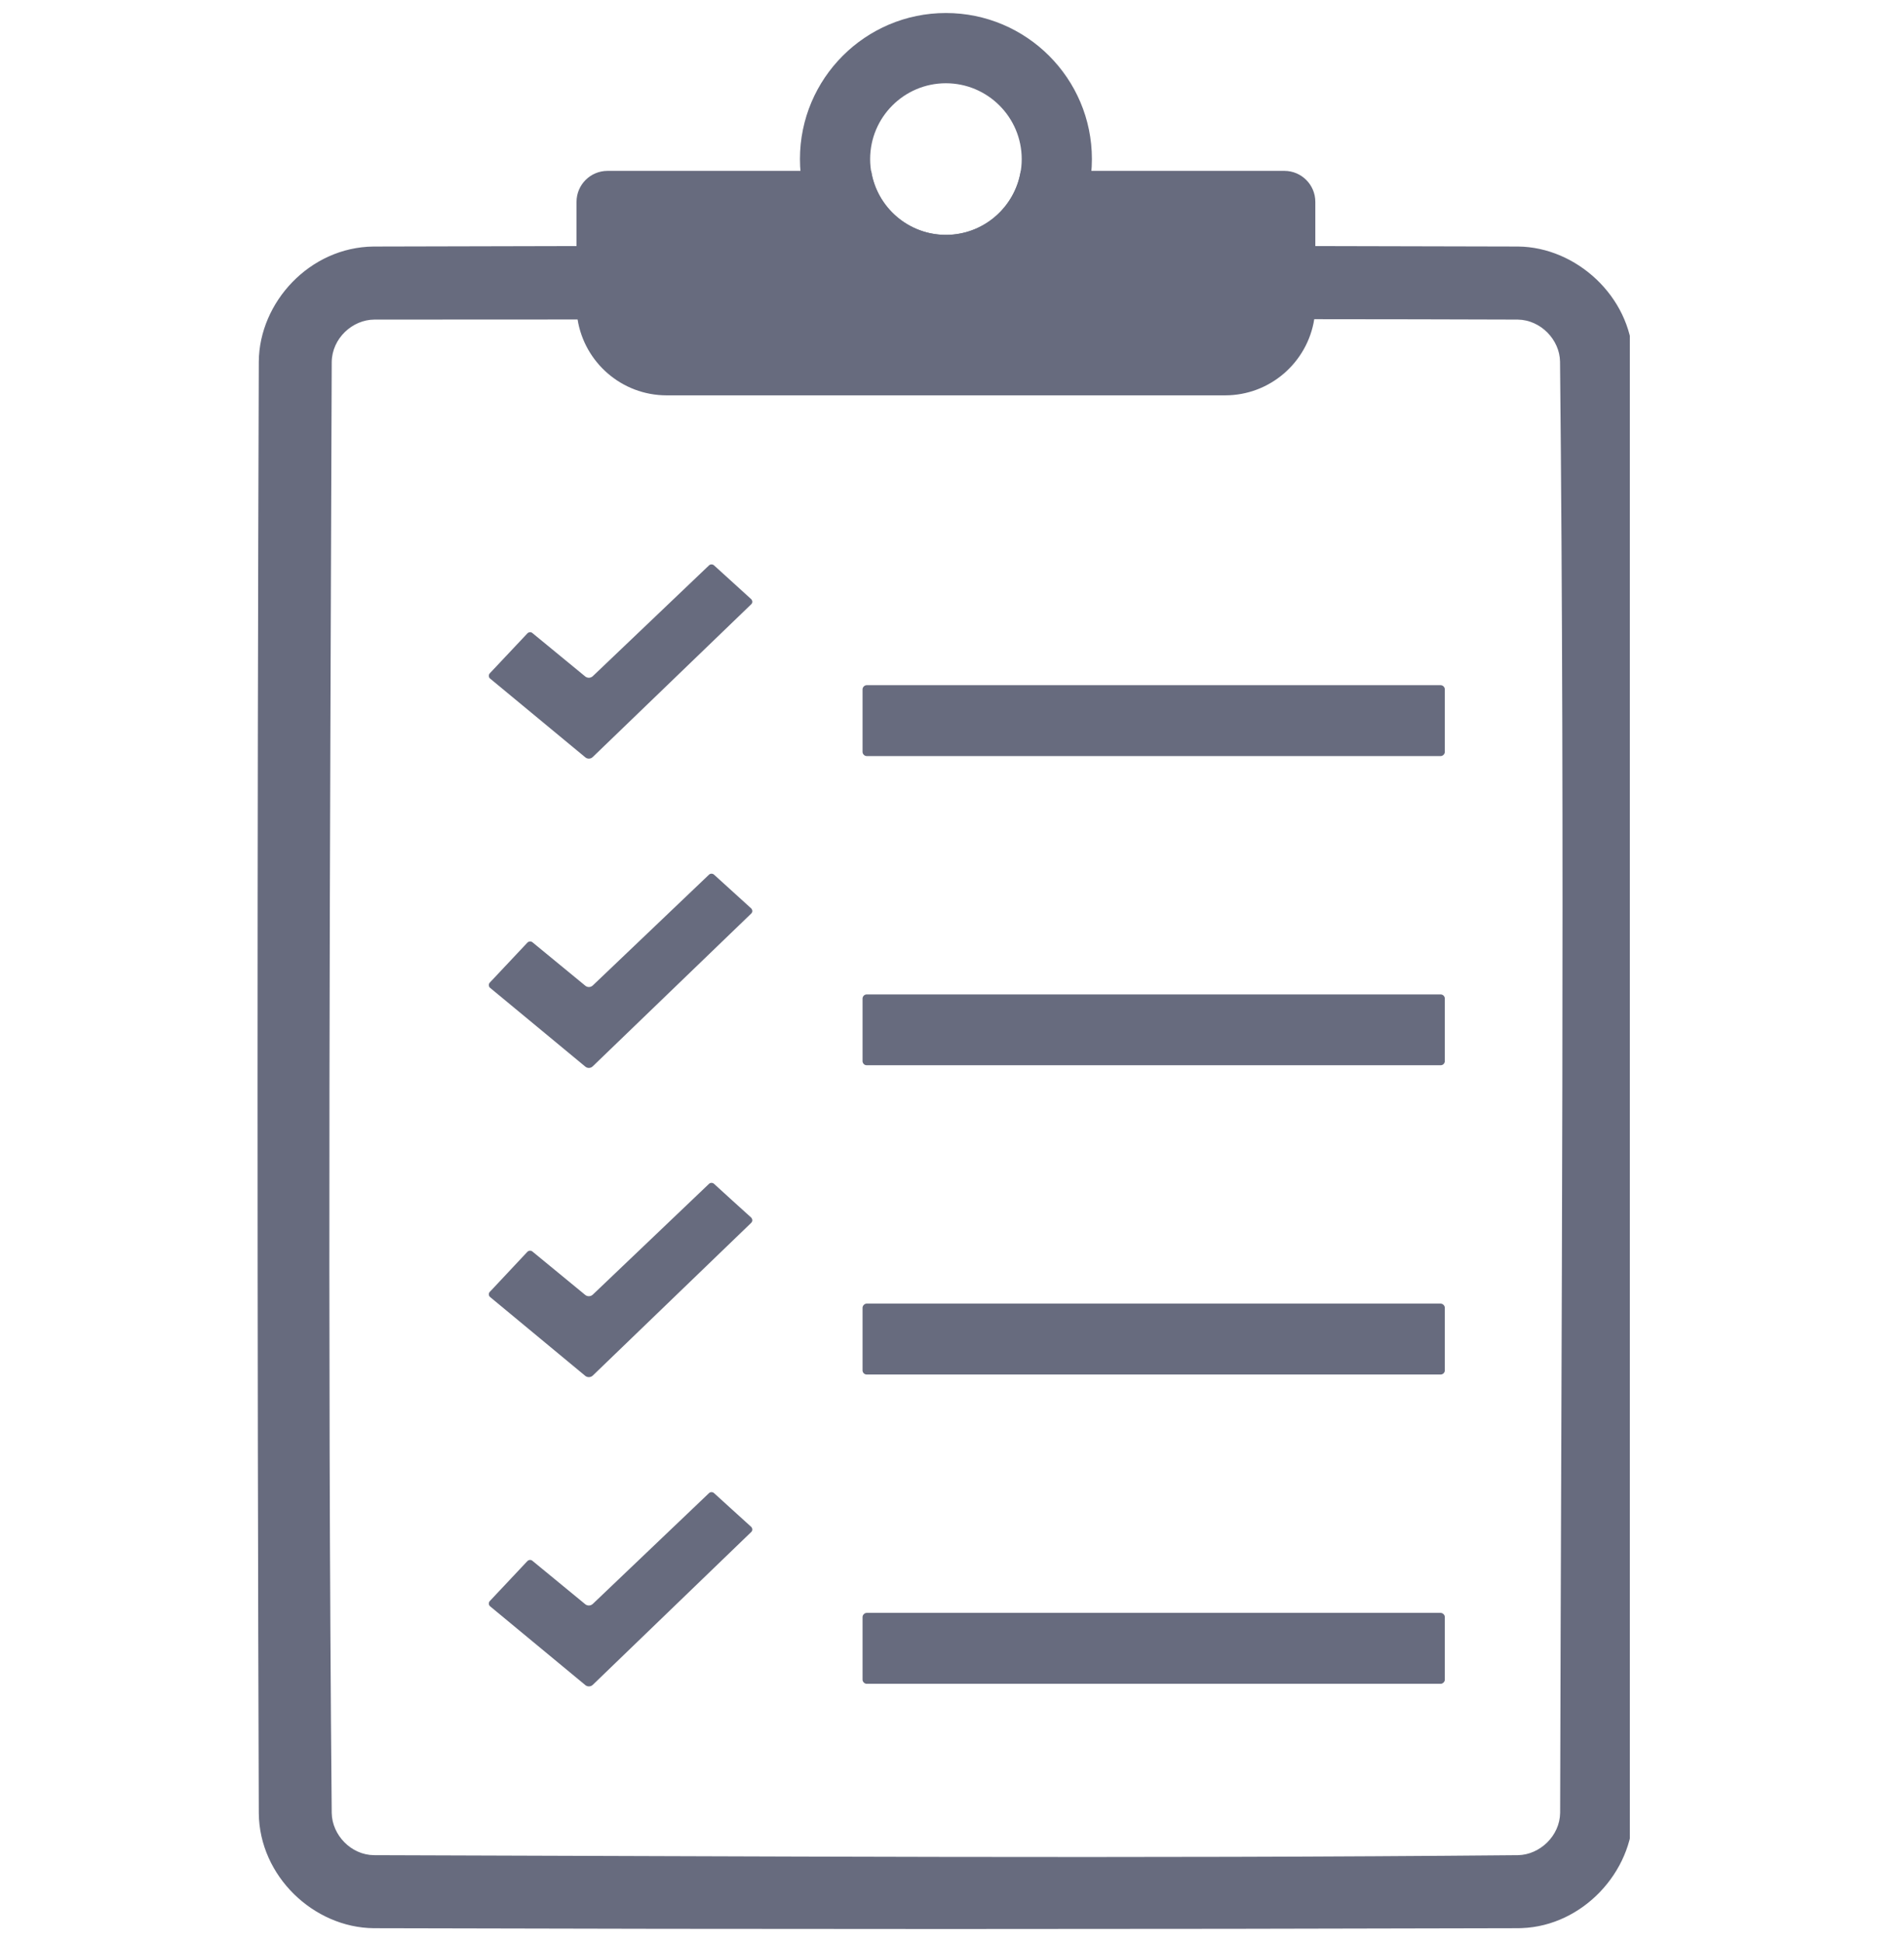<svg xmlns="http://www.w3.org/2000/svg" xmlns:xlink="http://www.w3.org/1999/xlink" width="102" zoomAndPan="magnify" viewBox="0 0 76.5 78" height="104" preserveAspectRatio="xMidYMid meet" version="1.2"><defs><clipPath id="10a46c8f97"><path d="M 10.348 6 L 65.484 6 L 65.484 77.746 L 10.348 77.746 Z M 10.348 6 "/></clipPath><clipPath id="06a20e04d5"><path d="M 32 0.254 L 44 0.254 L 44 13 L 32 13 Z M 32 0.254 "/></clipPath></defs><g id="b312a07afb"><path style=" stroke:none;fill-rule:evenodd;fill:#676b7e;fill-opacity:1;" d="M 21.391 25.426 C 21.332 25.375 21.246 25.383 21.191 25.438 C 20.898 25.75 19.988 26.715 19.68 27.043 C 19.652 27.074 19.637 27.113 19.641 27.152 C 19.641 27.191 19.66 27.227 19.691 27.254 C 20.277 27.738 22.852 29.871 23.516 30.418 C 23.602 30.492 23.734 30.488 23.816 30.406 C 24.703 29.555 29.387 25.039 30.18 24.273 C 30.211 24.246 30.227 24.207 30.227 24.168 C 30.223 24.125 30.207 24.086 30.176 24.059 C 29.859 23.77 28.984 22.98 28.688 22.707 C 28.629 22.656 28.539 22.656 28.484 22.711 C 27.867 23.301 24.551 26.461 23.816 27.16 C 23.73 27.238 23.605 27.242 23.516 27.172 C 23.066 26.801 21.766 25.734 21.391 25.426 Z M 21.391 25.426 "/><path style=" stroke:none;fill-rule:evenodd;fill:#676b7e;fill-opacity:1;" d="M 58.051 27.688 C 58.051 27.641 58.031 27.602 58 27.57 C 57.969 27.539 57.926 27.52 57.883 27.52 C 55.906 27.52 36.801 27.52 34.824 27.52 C 34.777 27.52 34.738 27.539 34.707 27.57 C 34.676 27.602 34.656 27.641 34.656 27.688 C 34.656 28.188 34.656 29.699 34.656 30.199 C 34.656 30.246 34.676 30.285 34.707 30.316 C 34.738 30.348 34.777 30.367 34.824 30.367 C 36.801 30.367 55.906 30.367 57.883 30.367 C 57.926 30.367 57.969 30.348 58 30.316 C 58.031 30.285 58.051 30.246 58.051 30.199 C 58.051 29.699 58.051 28.188 58.051 27.688 Z M 58.051 27.688 "/><path style=" stroke:none;fill-rule:evenodd;fill:#676b7e;fill-opacity:1;" d="M 21.391 37.844 C 21.332 37.797 21.246 37.805 21.191 37.859 C 20.898 38.168 19.988 39.137 19.68 39.465 C 19.652 39.496 19.637 39.531 19.641 39.574 C 19.641 39.613 19.66 39.648 19.691 39.676 C 20.277 40.156 22.852 42.293 23.516 42.84 C 23.602 42.914 23.734 42.91 23.816 42.828 C 24.703 41.973 29.387 37.461 30.18 36.695 C 30.211 36.668 30.227 36.629 30.227 36.586 C 30.223 36.547 30.207 36.508 30.176 36.48 C 29.859 36.191 28.984 35.398 28.688 35.129 C 28.629 35.078 28.539 35.078 28.484 35.133 C 27.867 35.719 24.551 38.879 23.816 39.582 C 23.73 39.66 23.605 39.664 23.516 39.59 C 23.066 39.223 21.766 38.156 21.391 37.844 Z M 21.391 37.844 "/><path style=" stroke:none;fill-rule:evenodd;fill:#676b7e;fill-opacity:1;" d="M 58.051 40.105 C 58.051 40.062 58.031 40.02 58 39.988 C 57.969 39.957 57.926 39.941 57.883 39.941 C 55.906 39.941 36.801 39.941 34.824 39.941 C 34.777 39.941 34.738 39.957 34.707 39.988 C 34.676 40.02 34.656 40.062 34.656 40.105 C 34.656 40.609 34.656 42.117 34.656 42.621 C 34.656 42.664 34.676 42.707 34.707 42.738 C 34.738 42.77 34.777 42.785 34.824 42.785 C 36.801 42.785 55.906 42.785 57.883 42.785 C 57.926 42.785 57.969 42.77 58 42.738 C 58.031 42.707 58.051 42.664 58.051 42.621 C 58.051 42.117 58.051 40.609 58.051 40.105 Z M 58.051 40.105 "/><path style=" stroke:none;fill-rule:evenodd;fill:#676b7e;fill-opacity:1;" d="M 21.391 50.266 C 21.332 50.219 21.246 50.223 21.191 50.277 C 20.898 50.59 19.988 51.555 19.68 51.887 C 19.652 51.914 19.637 51.953 19.641 51.992 C 19.641 52.031 19.66 52.07 19.691 52.094 C 20.277 52.578 22.852 54.711 23.516 55.262 C 23.602 55.332 23.734 55.328 23.816 55.25 C 24.703 54.395 29.387 49.879 30.18 49.117 C 30.211 49.086 30.227 49.047 30.227 49.008 C 30.223 48.965 30.207 48.93 30.176 48.898 C 29.859 48.613 28.984 47.82 28.688 47.547 C 28.629 47.496 28.539 47.496 28.484 47.551 C 27.867 48.141 24.551 51.301 23.816 52 C 23.73 52.078 23.605 52.082 23.516 52.012 C 23.066 51.645 21.766 50.574 21.391 50.266 Z M 21.391 50.266 "/><path style=" stroke:none;fill-rule:evenodd;fill:#676b7e;fill-opacity:1;" d="M 58.051 52.527 C 58.051 52.484 58.031 52.441 58 52.41 C 57.969 52.379 57.926 52.359 57.883 52.359 C 55.906 52.359 36.801 52.359 34.824 52.359 C 34.777 52.359 34.738 52.379 34.707 52.41 C 34.676 52.441 34.656 52.484 34.656 52.527 C 34.656 53.031 34.656 54.539 34.656 55.043 C 34.656 55.086 34.676 55.129 34.707 55.16 C 34.738 55.188 34.777 55.207 34.824 55.207 C 36.801 55.207 55.906 55.207 57.883 55.207 C 57.926 55.207 57.969 55.188 58 55.16 C 58.031 55.129 58.051 55.086 58.051 55.043 C 58.051 54.539 58.051 53.031 58.051 52.527 Z M 58.051 52.527 "/><path style=" stroke:none;fill-rule:evenodd;fill:#676b7e;fill-opacity:1;" d="M 21.391 62.688 C 21.332 62.637 21.246 62.645 21.191 62.699 C 20.898 63.012 19.988 63.977 19.68 64.305 C 19.652 64.336 19.637 64.375 19.641 64.414 C 19.641 64.453 19.66 64.488 19.691 64.516 C 20.277 65 22.852 67.133 23.516 67.68 C 23.602 67.754 23.734 67.75 23.816 67.672 C 24.703 66.816 29.387 62.301 30.18 61.535 C 30.211 61.508 30.227 61.469 30.227 61.43 C 30.223 61.387 30.207 61.348 30.176 61.32 C 29.859 61.031 28.984 60.242 28.688 59.969 C 28.629 59.918 28.539 59.918 28.484 59.973 C 27.867 60.562 24.551 63.723 23.816 64.422 C 23.73 64.5 23.605 64.504 23.516 64.434 C 23.066 64.062 21.766 62.996 21.391 62.688 Z M 21.391 62.688 "/><path style=" stroke:none;fill-rule:evenodd;fill:#676b7e;fill-opacity:1;" d="M 58.051 64.949 C 58.051 64.902 58.031 64.863 58 64.832 C 57.969 64.801 57.926 64.781 57.883 64.781 C 55.906 64.781 36.801 64.781 34.824 64.781 C 34.777 64.781 34.738 64.801 34.707 64.832 C 34.676 64.863 34.656 64.902 34.656 64.949 C 34.656 65.453 34.656 66.961 34.656 67.461 C 34.656 67.508 34.676 67.547 34.707 67.578 C 34.738 67.609 34.777 67.629 34.824 67.629 C 36.801 67.629 55.906 67.629 57.883 67.629 C 57.926 67.629 57.969 67.609 58 67.578 C 58.031 67.547 58.051 67.508 58.051 67.461 C 58.051 66.957 58.051 65.449 58.051 64.949 Z M 58.051 64.949 "/><g clip-rule="nonzero" clip-path="url(#10a46c8f97)"><path style=" stroke:none;fill-rule:evenodd;fill:#676b7e;fill-opacity:1;" d="M 65.617 14.52 C 65.613 14.461 65.613 14.406 65.609 14.348 C 65.504 11.902 63.328 9.926 61 9.902 C 58.285 9.895 55.566 9.887 52.848 9.883 L 52.848 8.109 C 52.848 7.422 52.293 6.863 51.605 6.863 C 49.621 6.863 45.508 6.863 41.012 6.863 C 40.781 8.316 39.523 9.434 38.008 9.434 C 36.488 9.434 35.23 8.316 35.004 6.863 C 30.504 6.863 26.391 6.863 24.41 6.863 C 23.719 6.863 23.164 7.422 23.164 8.109 L 23.164 9.883 C 20.445 9.887 17.73 9.895 15.012 9.902 C 12.441 9.926 10.418 12.145 10.398 14.52 C 10.332 33.957 10.332 53.395 10.398 72.828 C 10.422 75.359 12.609 77.422 15.012 77.445 C 30.344 77.488 45.672 77.488 61 77.445 C 61.047 77.445 61.098 77.441 61.145 77.441 C 63.582 77.352 65.594 75.195 65.617 72.828 C 65.66 53.391 65.66 33.957 65.617 14.52 Z M 62.684 72.812 C 62.672 73.734 61.871 74.496 60.992 74.512 C 45.672 74.656 30.352 74.555 15.027 74.512 C 14.105 74.504 13.344 73.703 13.328 72.82 C 13.152 53.395 13.262 33.965 13.328 14.539 C 13.34 13.598 14.152 12.84 15.043 12.836 C 17.766 12.836 20.488 12.836 23.207 12.832 C 23.484 14.559 24.984 15.879 26.785 15.879 C 32.496 15.879 43.516 15.879 49.223 15.879 C 51.031 15.879 52.531 14.551 52.805 12.82 C 55.531 12.82 58.258 12.828 60.98 12.836 C 61.902 12.848 62.668 13.645 62.68 14.527 C 62.879 33.953 62.727 53.383 62.684 72.812 Z M 62.684 72.812 "/></g><g clip-rule="nonzero" clip-path="url(#06a20e04d5)"><path style=" stroke:none;fill-rule:evenodd;fill:#676b7e;fill-opacity:1;" d="M 38.004 0.523 C 41.242 0.523 43.871 3.152 43.871 6.387 C 43.871 9.625 41.242 12.254 38.004 12.254 C 34.77 12.254 32.141 9.625 32.141 6.387 C 32.141 3.152 34.77 0.523 38.004 0.523 Z M 38.004 3.344 C 39.684 3.344 41.051 4.711 41.051 6.391 C 41.051 8.07 39.684 9.434 38.004 9.434 C 36.324 9.434 34.961 8.07 34.961 6.391 C 34.961 4.711 36.324 3.344 38.004 3.344 Z M 38.004 3.344 "/></g></g></svg>